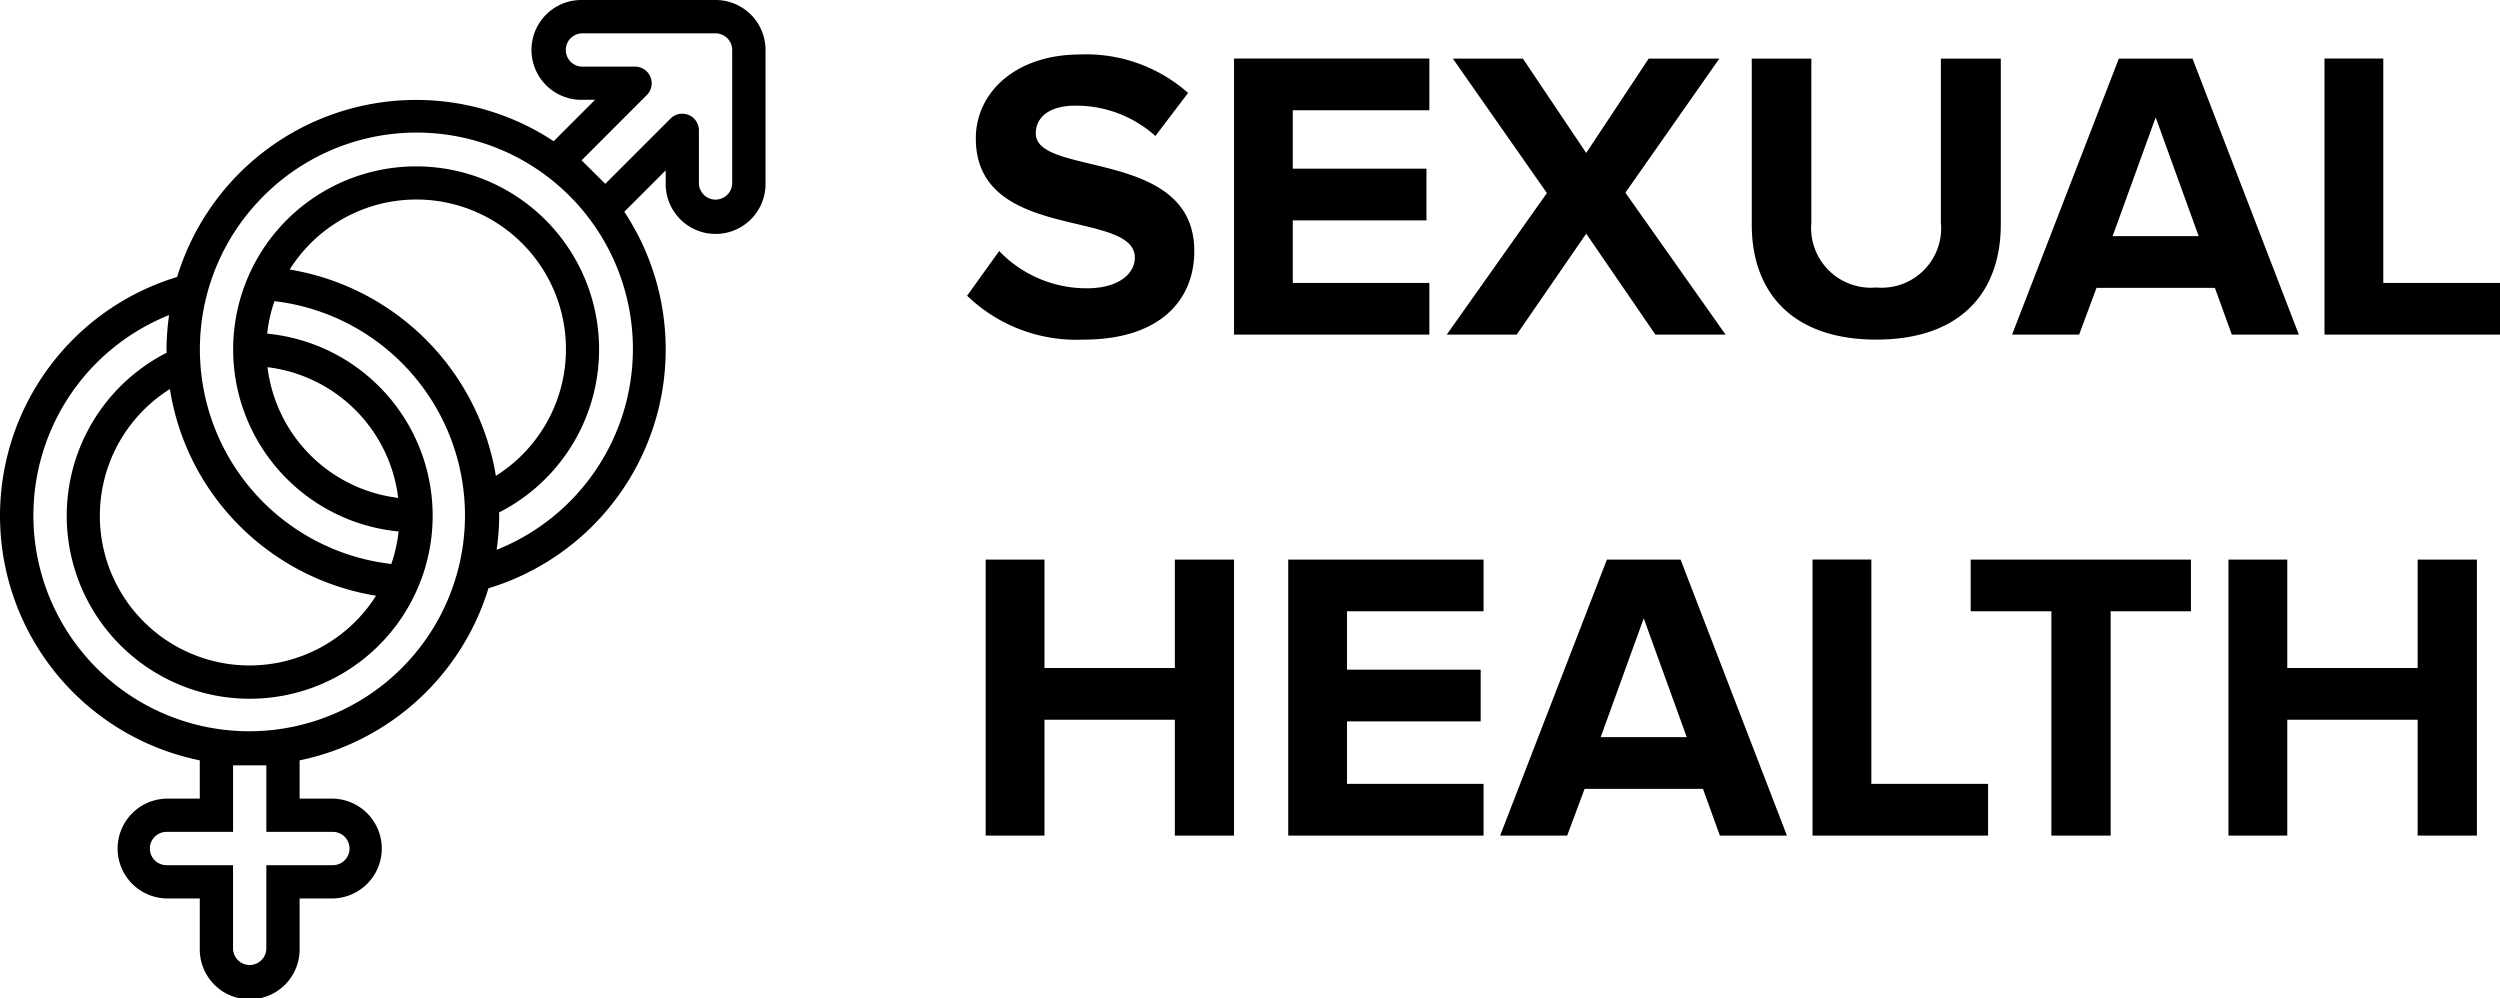 <svg xmlns="http://www.w3.org/2000/svg" width="114.775" height="45.831" viewBox="0 0 114.775 45.831">
  <g id="Group_10859" data-name="Group 10859" transform="translate(19154 535.363)">
    <g id="Group_10799" data-name="Group 10799" transform="translate(-19223 -2215)">
      <path id="Path_3256" data-name="Path 3256" d="M5.757.228c3.42,0,5.073-1.748,5.073-4.066,0-4.731-7.277-3.382-7.277-5.4,0-.76.646-1.273,1.805-1.273A5.443,5.443,0,0,1,9.044-9.12l1.5-1.976A7.049,7.049,0,0,0,5.6-12.863C2.622-12.863.8-11.115.8-9.006c0,4.769,7.3,3.23,7.3,5.472,0,.722-.722,1.406-2.2,1.406a5.556,5.556,0,0,1-4.028-1.71L.4-1.786A7.224,7.224,0,0,0,5.757.228ZM21.622,0V-2.375h-6.27V-5.244h6.137V-7.619H15.352V-10.3h6.27v-2.375H12.654V0Zm13.6,0-4.6-6.517,4.313-6.156H31.692L28.823-8.341l-2.907-4.332H22.7L27.018-6.5,22.42,0h3.211l3.192-4.636L32,0Zm6.916.228c3.857,0,5.719-2.147,5.719-5.3v-7.6H45.106v7.524a2.731,2.731,0,0,1-2.964,2.983,2.746,2.746,0,0,1-2.983-2.983v-7.524H36.423v7.619C36.423-1.938,38.285.228,42.142.228ZM61.541,0,56.658-12.673H53.276L48.374,0h3.078l.8-2.147h5.434L58.463,0Zm-4.6-4.522H52.991l1.976-5.453ZM70.775,0V-2.375H65.417v-10.3h-2.7V0ZM12.654,23V10.327H9.937v4.978H3.952V10.327h-2.7V23h2.7V17.68H9.937V23Zm11.457,0V20.625h-6.27V17.756h6.137V15.381H17.841V12.7h6.27V10.327H15.143V23Zm13.927,0L33.155,10.327H29.773L24.871,23h3.078l.8-2.147h5.434L34.96,23Zm-4.6-4.522H29.488l1.976-5.453ZM47.272,23V20.625H41.914v-10.3h-2.7V23ZM52.9,23V12.7h3.686V10.327H46.474V12.7h3.705V23Zm16.815,0V10.327H66.994v4.978H61.009V10.327h-2.7V23h2.7V17.68h5.985V23Z" transform="translate(113 1695)"/>
      <path id="sexual" d="M9.172,34.908v1.757H7.644a2.292,2.292,0,0,0,0,4.583H9.172v2.292a2.292,2.292,0,1,0,4.583,0V41.248h1.528a2.292,2.292,0,0,0,0-4.583H13.755V34.908a11.5,11.5,0,0,0,8.67-7.9A11.458,11.458,0,0,0,28.662,9.722l1.9-1.9V8.4a2.292,2.292,0,1,0,4.583,0V2.292A2.292,2.292,0,0,0,32.851,0H26.74a2.292,2.292,0,1,0,0,4.583h.579l-1.9,1.9A11.469,11.469,0,0,0,8.132,12.716,11.458,11.458,0,0,0,9.172,34.908Zm6.111,3.284a.764.764,0,1,1,0,1.528H12.227v3.819a.764.764,0,1,1-1.528,0V39.72H7.644a.764.764,0,1,1,0-1.528H10.7V35.137h1.528v3.055ZM13.3,12.374a6.868,6.868,0,1,1,9.465,9.472A11.5,11.5,0,0,0,13.3,12.374ZM29.7,4.359a.764.764,0,0,0-.54-1.3H26.74a.764.764,0,1,1,0-1.528h6.111a.764.764,0,0,1,.764.764V8.4a.764.764,0,0,1-1.528,0V5.98a.764.764,0,0,0-1.3-.54l-3,3L26.7,7.361ZM12.081,9.019A9.93,9.93,0,1,1,22.8,25.242a11.476,11.476,0,0,0,.119-1.563c0-.052-.007-.1-.007-.153A8.4,8.4,0,1,0,18.3,24.4a6.778,6.778,0,0,1-.335,1.492A9.921,9.921,0,0,1,12.083,9.02Zm.2,7.839a6.881,6.881,0,0,1,6,6A6.88,6.88,0,0,1,12.281,16.858ZM11,24.142a11.454,11.454,0,0,0,6.264,3.208A6.871,6.871,0,1,1,7.8,17.862,11.361,11.361,0,0,0,11,24.142ZM7.764,14.465a11.6,11.6,0,0,0-.12,1.576c0,.051.007.1.008.153a8.4,8.4,0,1,0,4.614-.876,6.771,6.771,0,0,1,.335-1.492,9.907,9.907,0,1,1-4.837.639Zm0,0" transform="translate(69 1679.637)"/>
    </g>
  </g>
</svg>
